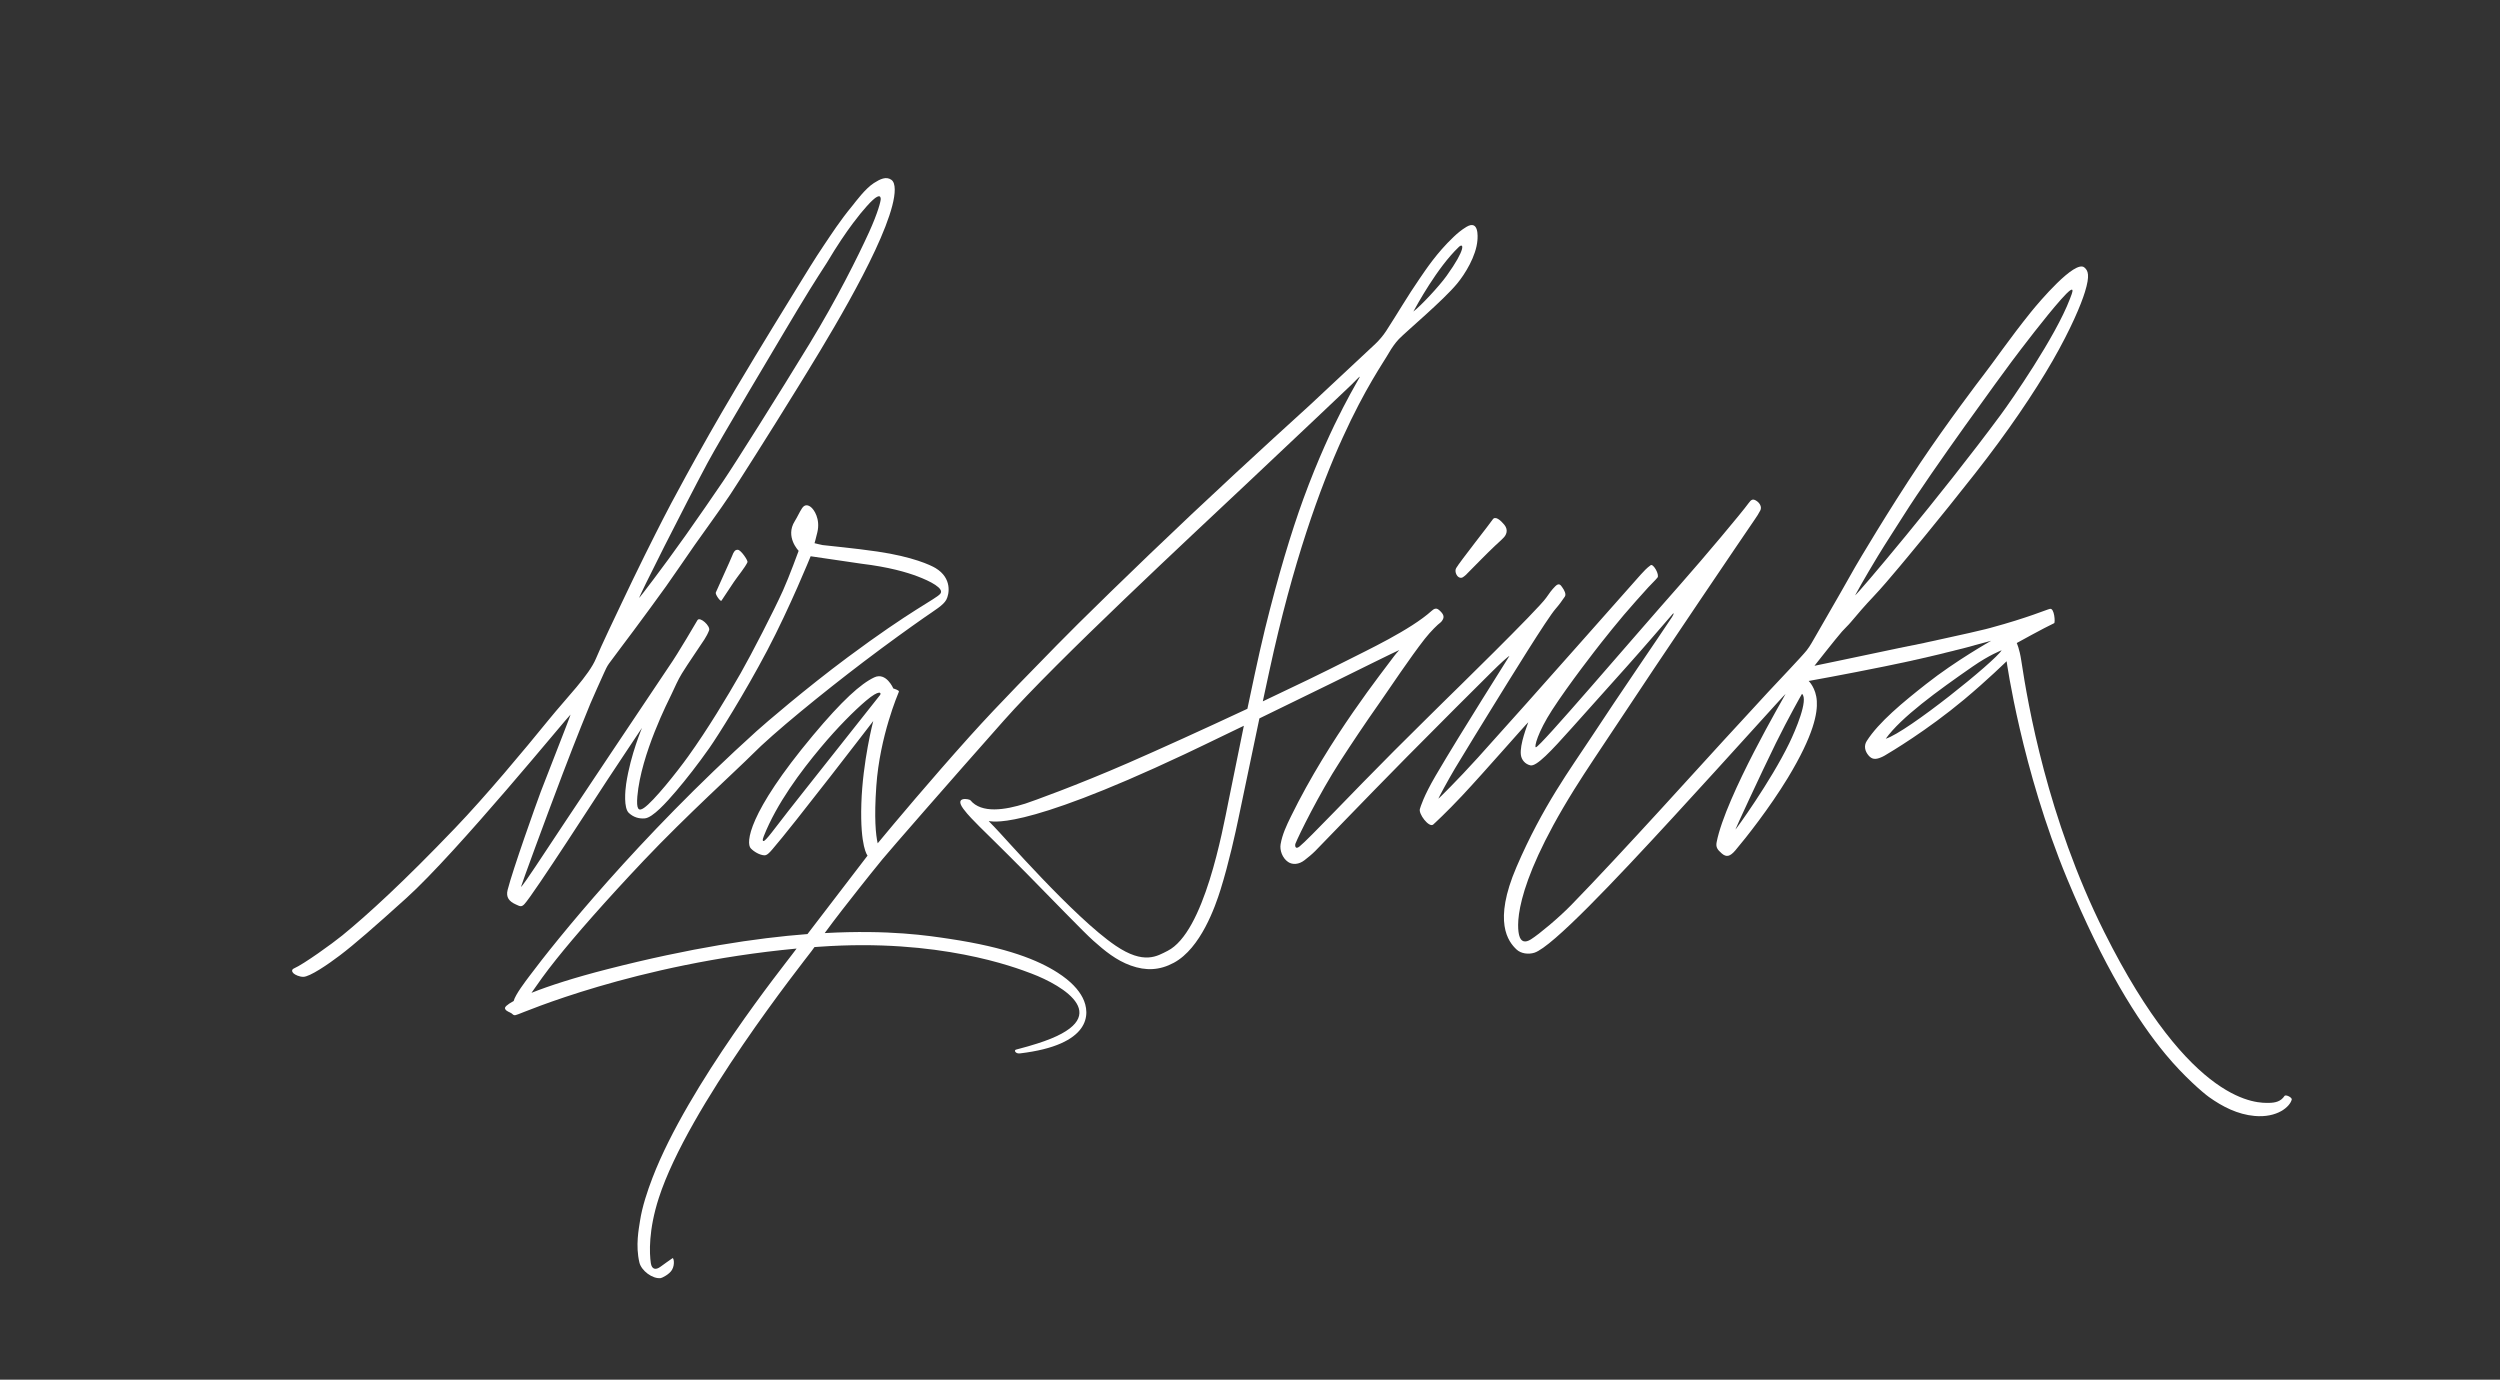 <?xml version="1.0" encoding="UTF-8"?> <!-- Generator: Adobe Illustrator 23.1.1, SVG Export Plug-In . SVG Version: 6.00 Build 0) --> <svg xmlns="http://www.w3.org/2000/svg" xmlns:xlink="http://www.w3.org/1999/xlink" id="LOGO_OK" x="0px" y="0px" viewBox="0 0 4394 2424.9" style="enable-background:new 0 0 4394 2424.9;" xml:space="preserve"><rect x="0" y="0" width="4394" height="2424.9" fill="#333333" stroke="none"/> <style type="text/css"> .st0{fill:#FFFFFF;} </style> <g> <path class="st0" d="M2564,1014.5c5.6,3.1,8.9-1.3,12.6-4.2c0.9-0.7,1.5-1.6,2.3-2.4c16.2-16.2,32-32.8,48.6-48.5 c5.4-5.1,11-9.8,15.8-15c2.9-3.1,9-12,0.6-22.2c-6.7-8.1-16.1-16.2-20.6-8.8c-3,5-58.1,74.7-64,85.2 C2556.4,1003.8,2559.6,1012,2564,1014.5z"></path> <path class="st0" d="M1286.8,977c-2.4,6.5-27.4,60.8-28.7,64.4c-1.3,3.4,8.4,16.7,9.9,14.4c7.7-11.6,13.4-20.4,21.7-32.7 c7.5-11.1,20.3-26.3,24.1-35.1c1.1-2.6-11.4-21.4-17-21.7C1292.1,966.1,1289.7,969.2,1286.8,977z"></path> <path class="st0" d="M4015.2,1926.3c-6.5,9.8-16.2,11.9-26.9,12.1c-18.6,0.2-136.1,7.3-289.8-300.1 c-100.3-200.7-134.3-400.7-145.9-477.2c-3.2-21.3-8-30.9-8-30.9s48.2-26.7,65.8-34.9c2.1-1,0.5-26.7-7.3-25.2 c-5.8,1.2-38.7,15.6-103.8,33.2c-0.3,0.1-0.6,0.2-1,0.3l0,0c-2.4,0.6-5.2,1.4-8.5,2.2c0,0,0,0,0,0c-15.2,3.8-39.2,9.2-67.3,15.3 c0,0,0,0,0,0c-5.9,1.3-12,2.6-18.2,4c-0.1,0-0.3,0.1-0.4,0.1c-1,0.2-2,0.4-3,0.7c0,0-0.1,0-0.1,0c-0.9,0.2-1.9,0.4-2.8,0.6 c-0.1,0-0.3,0.1-0.4,0.1c-1.9,0.4-3.8,0.8-5.8,1.2c-0.3,0.1-0.6,0.1-0.8,0.2c-2,0.4-4,0.9-6,1.3c-0.1,0-0.3,0.1-0.4,0.1 c-0.9,0.2-1.7,0.4-2.6,0.6c-0.2,0.1-0.5,0.1-0.7,0.2c-1.9,0.4-3.8,0.8-5.8,1.2c-0.3,0.1-0.6,0.1-1,0.2c-0.7,0.2-1.4,0.3-2.1,0.4 c-0.4,0.1-0.8,0.2-1.1,0.2c-0.7,0.2-1.4,0.3-2.2,0.5c-0.4,0.1-0.8,0.2-1.3,0.3c-1,0.2-2,0.4-3,0.6c0,0-0.1,0-0.1,0 c-0.8,0.2-1.6,0.3-2.5,0.5c-0.4,0.1-0.8,0.2-1.2,0.2c-0.6,0.1-1.3,0.3-1.9,0.4c-0.5,0.1-0.9,0.2-1.4,0.3c-0.8,0.2-1.7,0.4-2.5,0.5 c-0.2,0-0.4,0.1-0.6,0.1c-0.7,0.2-1.4,0.3-2.1,0.4c-0.6,0.1-1.1,0.2-1.7,0.4c-0.4,0.1-0.7,0.2-1.1,0.2c-0.7,0.1-1.4,0.3-2,0.4 c-0.9,0.2-1.7,0.4-2.5,0.5c-0.2,0.1-0.4,0.1-0.6,0.1c-0.7,0.2-1.5,0.3-2.2,0.5c-0.5,0.1-0.9,0.2-1.4,0.3c-0.7,0.2-1.4,0.3-2.1,0.4 c-0.4,0.1-0.8,0.2-1.2,0.2c-0.9,0.2-1.8,0.4-2.7,0.6c-0.2,0-0.3,0.1-0.5,0.1c-0.6,0.1-1.3,0.3-1.9,0.4c-0.6,0.1-1.2,0.3-1.9,0.4 c-0.3,0.1-0.5,0.1-0.8,0.2c-0.8,0.2-1.6,0.3-2.5,0.5c-72,15.3-138.3,29-138.3,29s37.7-48,48.4-60.2c5-5.7,10.8-10.8,15.6-16.6 c12.4-14.8,24.9-29.3,38.2-43.3c16.4-17.3,31.8-35.7,47.2-54c8.3-9.9,69.4-82.9,133.6-164.8c56.6-72.1,103.1-140.8,135.3-196.7 c32.4-56.3,50.4-99.6,57.1-121.5c9-29.3,5.6-37.5-1-43c-16.5-13.9-79.5,60.5-94.1,78.6c-37.2,46.2-66.4,89-83.6,111 c-6.7,8.6-62.8,82.5-111.1,154.5c-56.4,84.2-109.6,174.6-114,182.2c-8.8,15.2-17.3,30.7-26.1,46c-14.2,24.8-28.5,49.6-42.8,74.4 c-5.2,8.9-10,18.2-16.3,26.2c-8.4,10.7-54.4,58.8-67.7,73.2c-26.2,28.3-52.1,56.9-78.3,85.1c-21.4,23-182.1,201.6-268.1,289.6 c-21.7,22.2-56,50.9-70.6,60.1c-10.2,6.5-17.6,4.6-20.6-6.7c-2.7-10.1-16.4-75.2,96.8-256.9c21.7-34.8,47.8-73.1,69.5-106 c81.8-124.1,234-348.6,247.6-368.3c3.6-5.2,7.1-10.5,9.9-16.1c2.9-6-0.8-13.2-7.8-17.3c-5.3-3-8.2-2-13,4.8 c-11.9,16.5-77.9,95.1-118.6,141.2c-91.8,103.8-247.7,287.3-255.1,287.7c-3.4,0.2,3.1-26.2,28.5-65.5c29.8-46,78-107.7,85.8-117.6 c13.1-16.7,26.6-33.2,40.3-49.5c14-16.4,28.4-32.5,42.9-48.5c4.7-5.3,11.8-11.7,16.2-17.2c3.9-4.8-7.3-24.9-12-21.7 c-6.5,4.5-12.4,11-17.7,16.8c-11.7,12.8-187.6,212.6-286,321.5c-35.7,39.5-68.5,71.6-69.1,71.9c-1.5,0.8,18.4-35.4,28.9-53 c19.4-32.4,47.9-78.5,63.3-103.5c34.3-55.6,98.7-160.1,113.5-177c5.9-6.7,11.2-14,16.2-21.4c2.9-4.2-0.8-11.4-4.7-16.7 c-2.3-3.1-5.1-8.4-11.9-1.7c-6.4,6.3-11.3,13.3-16.1,20.3c-14.1,20.6-171.3,174-177.6,180.2c-10.1,10.1-53.7,52.9-89.7,88.9 c-72.1,72.1-149.9,155-166.4,168.2c-7.7,6.1-8.2-2.2-7-5.2c5.8-14.5,41.2-86.8,78.7-144.9c19.3-29.8,42.8-65.2,70.4-104.4 c16.5-23.6,52.2-77.4,78.3-110.7c10.3-13.1,23.4-25.8,26.8-28c1.4-0.9,2.4-2.3,3.4-3.6c4.4-6.1,3.4-10.8-3.5-17.4 c-1.8-1.7-3.2-2.8-4.5-3.4c-2.9-1.3-5.8-0.7-10.1,3.2c-37.1,33.6-115.3,70.2-149,87.4c-40.6,20.6-93.1,46-147.9,71.8 c3.9-18.2,7.8-36.2,11.6-53.8c82.4-381,190.5-524.2,210.5-559.5c4.2-7.4,11.1-17.3,17.1-23.5c13.2-13.6,77.5-67.5,102.2-97.3 c14-16.8,33.6-48.6,35.8-76.2c0.5-6,2.8-36.9-19.4-23.6c-8.8,5.3-16,11.4-22.7,17.8c-29.6,28.2-48.2,56.7-59.7,73.4 c-20.6,29.8-38.8,61.2-58.6,91.7c-5.4,8.3-12,16-19.1,22.8c-23.7,22.4-101.2,94.3-115.9,108.3c-0.2,0.2-102.1,92.3-206.9,191 c-99.7,94-201.7,193.9-236.6,229.8c-34.7,35.8-99.3,100.4-153.9,161.2c-68.2,76-131.6,151.5-161.3,187.4 c-3.4-15-6.4-44.2-2.4-100.7c6.2-88.1,38.3-162.1,39.7-165.8c1-2.7-9.8-5.6-9.8-5.6s-12.5-29.5-33.6-19.5 c-23.7,11.2-56.2,40.4-107.7,102c-115.4,138.2-117.7,189.4-109.3,198.4c5.7,6.1,15.7,11.8,23.7,12.3c4.7,0.3,9-4.4,13.7-9.8 c36.8-42.3,177.9-226.2,177.9-226.2s-18.6,71-20.9,145.3c-2.4,76.6,10.9,91.2,10.9,91.2s-66.4,86.7-105.6,137.9 c-90.3,6.9-205.8,24.4-351.2,61.6c-58.4,14.9-103.4,29.5-133.9,41.7c10.5-15.1,24.3-35,43.6-59c33.6-42.1,86.6-102.5,153.6-173.4 c74.8-79,167.2-162.7,190.3-186.1c37.2-37.8,124.7-109,196.6-163.6c43.1-32.7,81-59.8,106-77.3c19.3-13.5,33.5-21.6,38.9-31.3 c5.4-9.8,10.6-38.1-18.7-55.8c-8.8-5.3-39.8-19.9-102.2-29.1c-41.1-6-86-10-96.4-11.4c-2.3-0.3-14.2-3.3-14.2-3.3s2.4-8.1,5-19.3 c5.5-23.3-5.9-40.2-11.8-44.5c-6-4.4-11.1-3.8-15.3,2.6c-4.7,7.2-8.1,15.3-12.7,22.6c-17.2,27.5,6.9,52,6.9,52 s-16.7,45.8-27.6,69.9c-16.3,36.2-55.3,111.8-74.2,145c-24.4,42.6-58,98.6-92.4,146.5c-19.7,27.5-60.8,79-77.7,90.5 c-9.7,6.6-13.5,2.4-11.6-20.3c6.4-74.5,55-169,60-179.5c5.9-12.3,11.2-25,18.3-36.5c12.6-20.3,26.5-39.8,39.6-59.9 c3.2-5,6.1-10.4,8.2-15.9c2.8-7.6-16.1-24.7-20.4-18c-0.9,1.4-34.3,59-50.4,81.9c-6.1,8.7-192.5,287.5-234.5,351.5 c-6.4,9.8-25.9,38.4-25.2,35.1c0.8-3.8,41.2-114.3,73.4-199c22.9-60.3,46.3-117.8,48.5-122.9c7.8-18,15.8-35.8,23.9-53.7 c2.6-5.7,5.2-11.7,8.9-16.7c14.3-19.6,29.1-38.7,43.5-58.2c19-25.7,38-51.3,56.6-77.3c17.2-24.1,33.6-48.8,50.6-73 c20.8-29.7,42.5-58.7,62.6-88.9c10.2-15.4,68.5-106.7,119-188.8c39.1-63.6,142.6-229.5,165.5-318.5c5.5-21.3,6.5-39.7-1.7-45.4 c-9.1-6.4-19.5-1.4-30.6,5.7c-15.3,9.8-32.2,32.9-37.7,39.7c-22.8,27.7-36.5,49.4-50.5,70.1c-16.2,24-31.2,48.8-46.4,73.4 c-11.6,18.8-64,103.7-108.1,178c-35.7,60.1-65.1,112.8-69.6,121c-3.9,7-28.4,51.2-43.9,80.5c-19.8,37.4-40.7,79.9-46.1,90.6 c-14.1,28.2-27.6,56.7-41.2,85.2c-9.4,19.8-36.6,76.6-44.9,96.9c-12.1,29.6-52.1,69.7-82.7,107.4c-44.7,55-110.7,134.2-165.4,191.3 c-89.8,93.8-153.3,151.9-198,188.4c-17,13.9-67.8,50.5-84.8,57.9c-4.5,2-4,5.8-0.7,8.8c2.9,2.6,10.3,6,17,6 c11.4,0.1,44-22.2,64.5-37.8c25.2-19.1,61.1-50.4,116.8-100.7c89.2-80.5,284.7-320.1,288.5-322.5c-0.8,4.3-46.9,120.8-52.3,135.5 c-8.4,22.4-49.2,136.9-58.3,172.7c-3.3,12.8,2.5,20.3,14.5,25.6c6.9,3.1,9.5,5.1,14.9-0.5c15.3-15.9,136-203.6,146-218.5 c18.3-27.3,42.2-63.9,60.6-91.2c1.1-1.7-19.9,45.8-27.7,98.4c-1.7,11.7-4.5,42.3,4.7,50.9c8.1,7.6,17.8,10.5,28.2,9.6 c13.8-1.2,38-28.1,54.8-47.8c17.8-20.9,38.7-47.6,58.3-75.5c15.6-22.2,62.2-96.4,102-171.9c39.8-75.5,76.3-165.5,76.3-165.5 s65.3,9.6,89.2,13.1c48.7,5.9,79.4,15,98.5,22.2c22.2,8.4,48.3,21.5,39.9,30.9c-8.5,9.5-51,28.4-162.2,111.1 c-74.1,55.1-145.8,116.8-160.3,129.9c-209.7,189.3-354.1,370.1-399.3,430.5c-6.8,9.1-24.9,32.6-27.8,44 c-11.8,6.4-16.9,11.2-14.9,13.9c1.3,4,8.5,5.8,11.2,7.8c3.8,3,3.9,4.8,12.1,1.4c6.2-1.7,203.7-88.5,488.9-115.3 c-5,6.6-8.1,10.7-8.5,11.2c-9.7,13.4-181.9,227.7-244.8,391.7c-8.8,22.9-18.1,50.6-21.9,75.6c-2.1,14-8.2,43.3-1.1,73.3 c3.4,14.4,23.2,29.3,37.6,27.4c2.2-0.3,15.2-6.6,19.7-14.5c5.7-9.9,2.7-21.8,0.9-20.5c-7,5-14.2,9.8-21.1,15 c-8.7,6.5-15.4,4.4-17-6.2c-2.6-17.4-4.3-58,14-114.6c51.7-160.1,253.6-414.2,268.6-434.1c0.3-0.4,2.1-2.9,5-6.9 c2.9-0.2,5.8-0.4,8.7-0.6c210-15,343.4,36,372.9,47.2c54.6,20.7,153.1,77.8,9.8,123c-9.6,3-21.6,6.7-37.1,10.6 c-4.3,1.1-0.9,7.6,6.7,6.7c124.5-14.8,125.2-69,110.3-98c-7.1-13.8-20.4-28.9-44-44c-33.9-21.8-88.3-44.1-190.2-59.4 c-36.1-5.4-105.3-16.3-219.1-10.1c9.1-12.4,19.9-26.8,30.5-40.4c13.1-16.8,43.9-56.3,71.1-89.5c11.2-13.7,120.3-138.9,213.1-243.5 c93.2-105.2,329.2-324.3,428.9-418.2c79.5-75,171.9-162.1,181.9-171.9c8-7.8,13.9-14.4,15-14.5c2-0.2-48.1,75.1-99.1,214.6 c-21.8,59.8-44.5,135.4-67.6,229.1c-6.3,25.6-12.2,52.8-18.1,79.8c-3.8,17.2-8.1,37.8-12.8,60.3c-77.4,36.2-155.9,71.8-209.1,95 c-90.8,39.6-169.9,68-181.4,71.7c-35.3,11.2-76.8,17.8-96.4-6c-1.8-2.2-29-7.5-12.3,15.2c8.4,11.4,18.7,21.2,28.5,31.3 c3.3,3.4,39.6,38.6,81.7,81.2c47.1,47.7,101.1,104,118.2,119.2c19.9,17.7,40,34.4,65.9,43.7c26.5,9.5,50.5,8.6,75.6-4.9 c47.4-25.5,72.9-99.1,82.1-128.5c14.8-47.4,26.5-101.3,31.4-124.8c9.7-46.6,23.1-110.8,36.9-176.2c42-20.3,87.9-42.7,127.9-62.4 c51.1-25.2,106.4-52.6,118-57.8c-4.4,4.9-7.7,8.7-9.1,10.7c-17.8,24.5-113.7,143.6-181.5,282.1c-7.6,15.5-15,31.1-18,48.4 c-1.9,10.8,3.2,24.6,13.1,31.3c7.9,5.4,19.1,4.5,28.8-3c6.6-5.1,13.1-10.4,18.9-16.2c7.7-7.6,84.3-87.6,160.8-165.1 c60.1-60.9,120.3-120.7,150.9-151.1c11.9-11.8,27.6-26.4,29.6-26.6c-0.7,1.7-83.2,131.1-129.6,210.3 c-21.5,36.8-26.5,54.7-27.7,58.5c-2.8,8.5,15.7,33.1,23.2,27.6c0.6-0.4,24.1-22.1,50.7-50.5c40.4-43.1,113.8-127.6,116.6-129.4 c-1.2,4-15.5,39.1-13,57.5c1.2,8.9,7.7,16.1,16.6,18.2c10.9,2.5,36.4-24.9,72.9-65.7c29.5-33,68-75.9,98-109.5 c28-31.3,62.4-71.4,77.9-89.3c0.8-0.9,1.4-1.7,2.1-2.4c0.7-0.8,2.4-0.3-2.1,6.6c-20.8,31.7-93.3,137-141.9,211.2 c-35.7,54.5-85.2,120.6-131.3,227.9c-41.4,96.4-14.5,131.1,0.1,144.8c7.9,7.5,21.2,9,31.5,5.7c31.5-10.3,141.2-126.5,244.7-239.1 c100.5-109.3,195.2-215.2,196.7-215.7c-1.8,4.3-105.3,179.9-121.1,260.3c-1.8,9,1.1,13.2,9,20.1c8,6.9,14.4,5.6,23.8-5.4 c19-22.4,60.2-74.7,92.1-127.2c46.5-76.7,52.4-114.7,51.1-135.4c-1.4-23-14.3-35.2-14.3-35.2s63.8-11.4,133.4-25.6l0,0 c10-2,20.1-4.1,30.1-6.3c1.5-0.3,3-0.6,4.4-0.9c0.4-0.1,0.9-0.2,1.3-0.3c1.1-0.2,2.1-0.5,3.2-0.7c0.5-0.1,0.9-0.2,1.4-0.3 c1.3-0.3,2.5-0.6,3.8-0.8c0.2-0.1,0.4-0.1,0.6-0.1c1.5-0.3,2.9-0.7,4.4-1c0.4-0.1,0.8-0.2,1.1-0.3c1.1-0.2,2.2-0.5,3.3-0.7 c0.4-0.1,0.9-0.2,1.4-0.3c1.1-0.2,2.2-0.5,3.4-0.8c0.4-0.1,0.7-0.2,1.1-0.2c1.4-0.3,2.9-0.7,4.3-1c0.3-0.1,0.6-0.2,0.9-0.2 c1.1-0.3,2.3-0.5,3.4-0.8c0.4-0.1,0.9-0.2,1.4-0.3c1.1-0.2,2.1-0.5,3.2-0.7c0.4-0.1,0.8-0.2,1.2-0.3c1.4-0.3,2.8-0.7,4.2-1 c0.2,0,0.4-0.1,0.6-0.1c1.2-0.3,2.5-0.6,3.7-0.9c0.4-0.1,0.8-0.2,1.2-0.3c1-0.2,2.1-0.5,3.1-0.7c0.4-0.1,0.8-0.2,1.2-0.3 c2.7-0.7,5.5-1.3,8.1-1.9c0.4-0.1,0.8-0.2,1.2-0.3c1-0.2,1.9-0.5,2.9-0.7c0.4-0.1,0.8-0.2,1.2-0.3c1.1-0.3,2.2-0.5,3.3-0.8 c0.2-0.1,0.4-0.1,0.6-0.2c1.3-0.3,2.6-0.6,3.9-1c0.3-0.1,0.6-0.2,0.9-0.2c1-0.2,2-0.5,2.9-0.7c0.4-0.1,0.8-0.2,1.2-0.3 c0.9-0.2,1.9-0.5,2.8-0.7c0.3-0.1,0.7-0.2,1-0.2c1.2-0.3,2.4-0.6,3.6-0.9c0.2-0.1,0.4-0.1,0.7-0.2c1-0.2,2-0.5,3-0.8 c0.3-0.1,0.7-0.2,1-0.2c0.9-0.2,1.8-0.5,2.7-0.7c0.3-0.1,0.6-0.2,0.9-0.2c1.2-0.3,2.3-0.6,3.5-0.9c0.1,0,0.1,0,0.1,0 c1.1-0.3,2.2-0.6,3.2-0.8c0.3-0.1,0.6-0.2,0.9-0.2c0.9-0.2,1.7-0.4,2.6-0.7c0.3-0.1,0.5-0.1,0.8-0.2c2.2-0.6,4.3-1.1,6.4-1.7 c0.2-0.1,0.4-0.1,0.5-0.1c0.9-0.2,1.7-0.4,2.6-0.7c0.2-0.1,0.4-0.1,0.6-0.2c1-0.3,1.9-0.5,2.9-0.8c0,0,0,0,0,0c1-0.3,2-0.5,3-0.8 c0.1,0,0.1,0,0.2-0.1c0.9-0.2,1.7-0.4,2.5-0.7c0.1,0,0.3-0.1,0.4-0.1c17-4.5,27.4-7.4,27.4-7.4s-62.2,34.9-114.3,76 c-40.3,31.7-83.4,67-104.5,100.3c-5.2,8.2-3.4,17.8,3.6,25.7c5.7,6.4,11.7,7.2,21.7,2.9c2.1-0.9,4.3-1.9,6.3-3.1 c10.3-6.1,73.9-43.7,139.7-98.6c40.4-33.7,74.6-67.2,74.6-67.2s26.3,189.3,106.4,382.4c64.1,154.3,123.2,248.5,173.3,308.8 c31.4,37.9,65.2,67,75.9,74.7c24.1,17.2,50.5,30.6,80.2,33.3c39.7,3.6,62.2-16,65.4-29C4028.5,1928.8,4017.3,1923.1,4015.2,1926.3z M3300.4,977.6c13.7-22.6,33.3-52.5,45.5-71.9c51.4-81.5,173.7-248.7,190-270.5c17.1-22.8,58.8-77.7,86.8-109.2 c28.5-32,19.2-10.6,15.4-0.7c-25.2,66.6-103.8,179.7-121.6,203.7c-105.6,143-253,317-256,317.4 C3261.2,1044.9,3277,1016.2,3300.4,977.6z M2564,434.1c8.5-8.1,13.2,2.5-21.5,50.8c-13.1,18.3-45.4,52.9-58.4,62.7 C2489.7,537.5,2525.8,470.5,2564,434.1z M1167.6,960.5c24.7-48.9,57.3-112.1,76-147c20.7-38.7,125.8-215,136.6-233.1 c14.2-24,28.6-47.9,43.2-71.6c9.7-15.8,19.9-31.4,29.9-47c18-30.3,33.4-52.8,45.9-69.5c9.7-13,17.7-22.6,24-29.6 c16.8-18.9,24.2-21.5,24.8-13.4c0.3,3.7-5.1,24.9-20.5,58.7c-19.8,43.4-56.7,117.5-104.5,195.9c-54.4,89.3-131.8,212.2-152.1,242 c-19.1,28.1-43,62.8-65.7,94.9c-42.6,60.1-81,109.7-81.8,110.2C1123.1,1049.8,1141.2,1012.8,1167.6,960.5z M1414.6,1388.6 c-19.6,24.8-38.4,48.6-58.3,74.7c-7.2,9.4-12.4,14.5-13.6,14.8c-1.8,0.5-3.4-0.6-0.3-8.3c22.6-57.4,65.1-114.1,100-155.8 c29.6-35.5,59.5-65.3,79.7-82.4c24.3-20.6,27.5-13.7,24.7-10C1536.4,1234.6,1421.8,1379.4,1414.6,1388.6z M2159.3,1407.8 c-10.5,51.7-42.7,231.1-107.3,263.5c-18,9-41.1,24.8-91.2-9.2c-73.5-49.8-201.2-197.2-214.2-209.8c-0.6-0.6-1.2-1.2-1.8-1.8 c-2-2-4.1-4.3-7-7.3c3.5-1.2,47.8,22.1,344.8-117.8c6.7-3.1,49.5-23.6,103.6-49.8C2177.3,1318.9,2167.8,1365.9,2159.3,1407.8z M3144.8,1306.3c-33,67.9-94.1,152-94.7,151.8c0.3-1.9,43-94.5,71.2-152c21.3-43.2,45.1-85.5,45.9-86.6 C3179,1229.4,3155.7,1283.8,3144.8,1306.3z M3314.4,1298.4c26.9-37.6,90.6-83.8,152.3-126.6c30.4-21.1,50.3-28.3,51.4-28.9 C3506.5,1162.3,3352.1,1286.8,3314.4,1298.4z"></path> </g> </svg> 